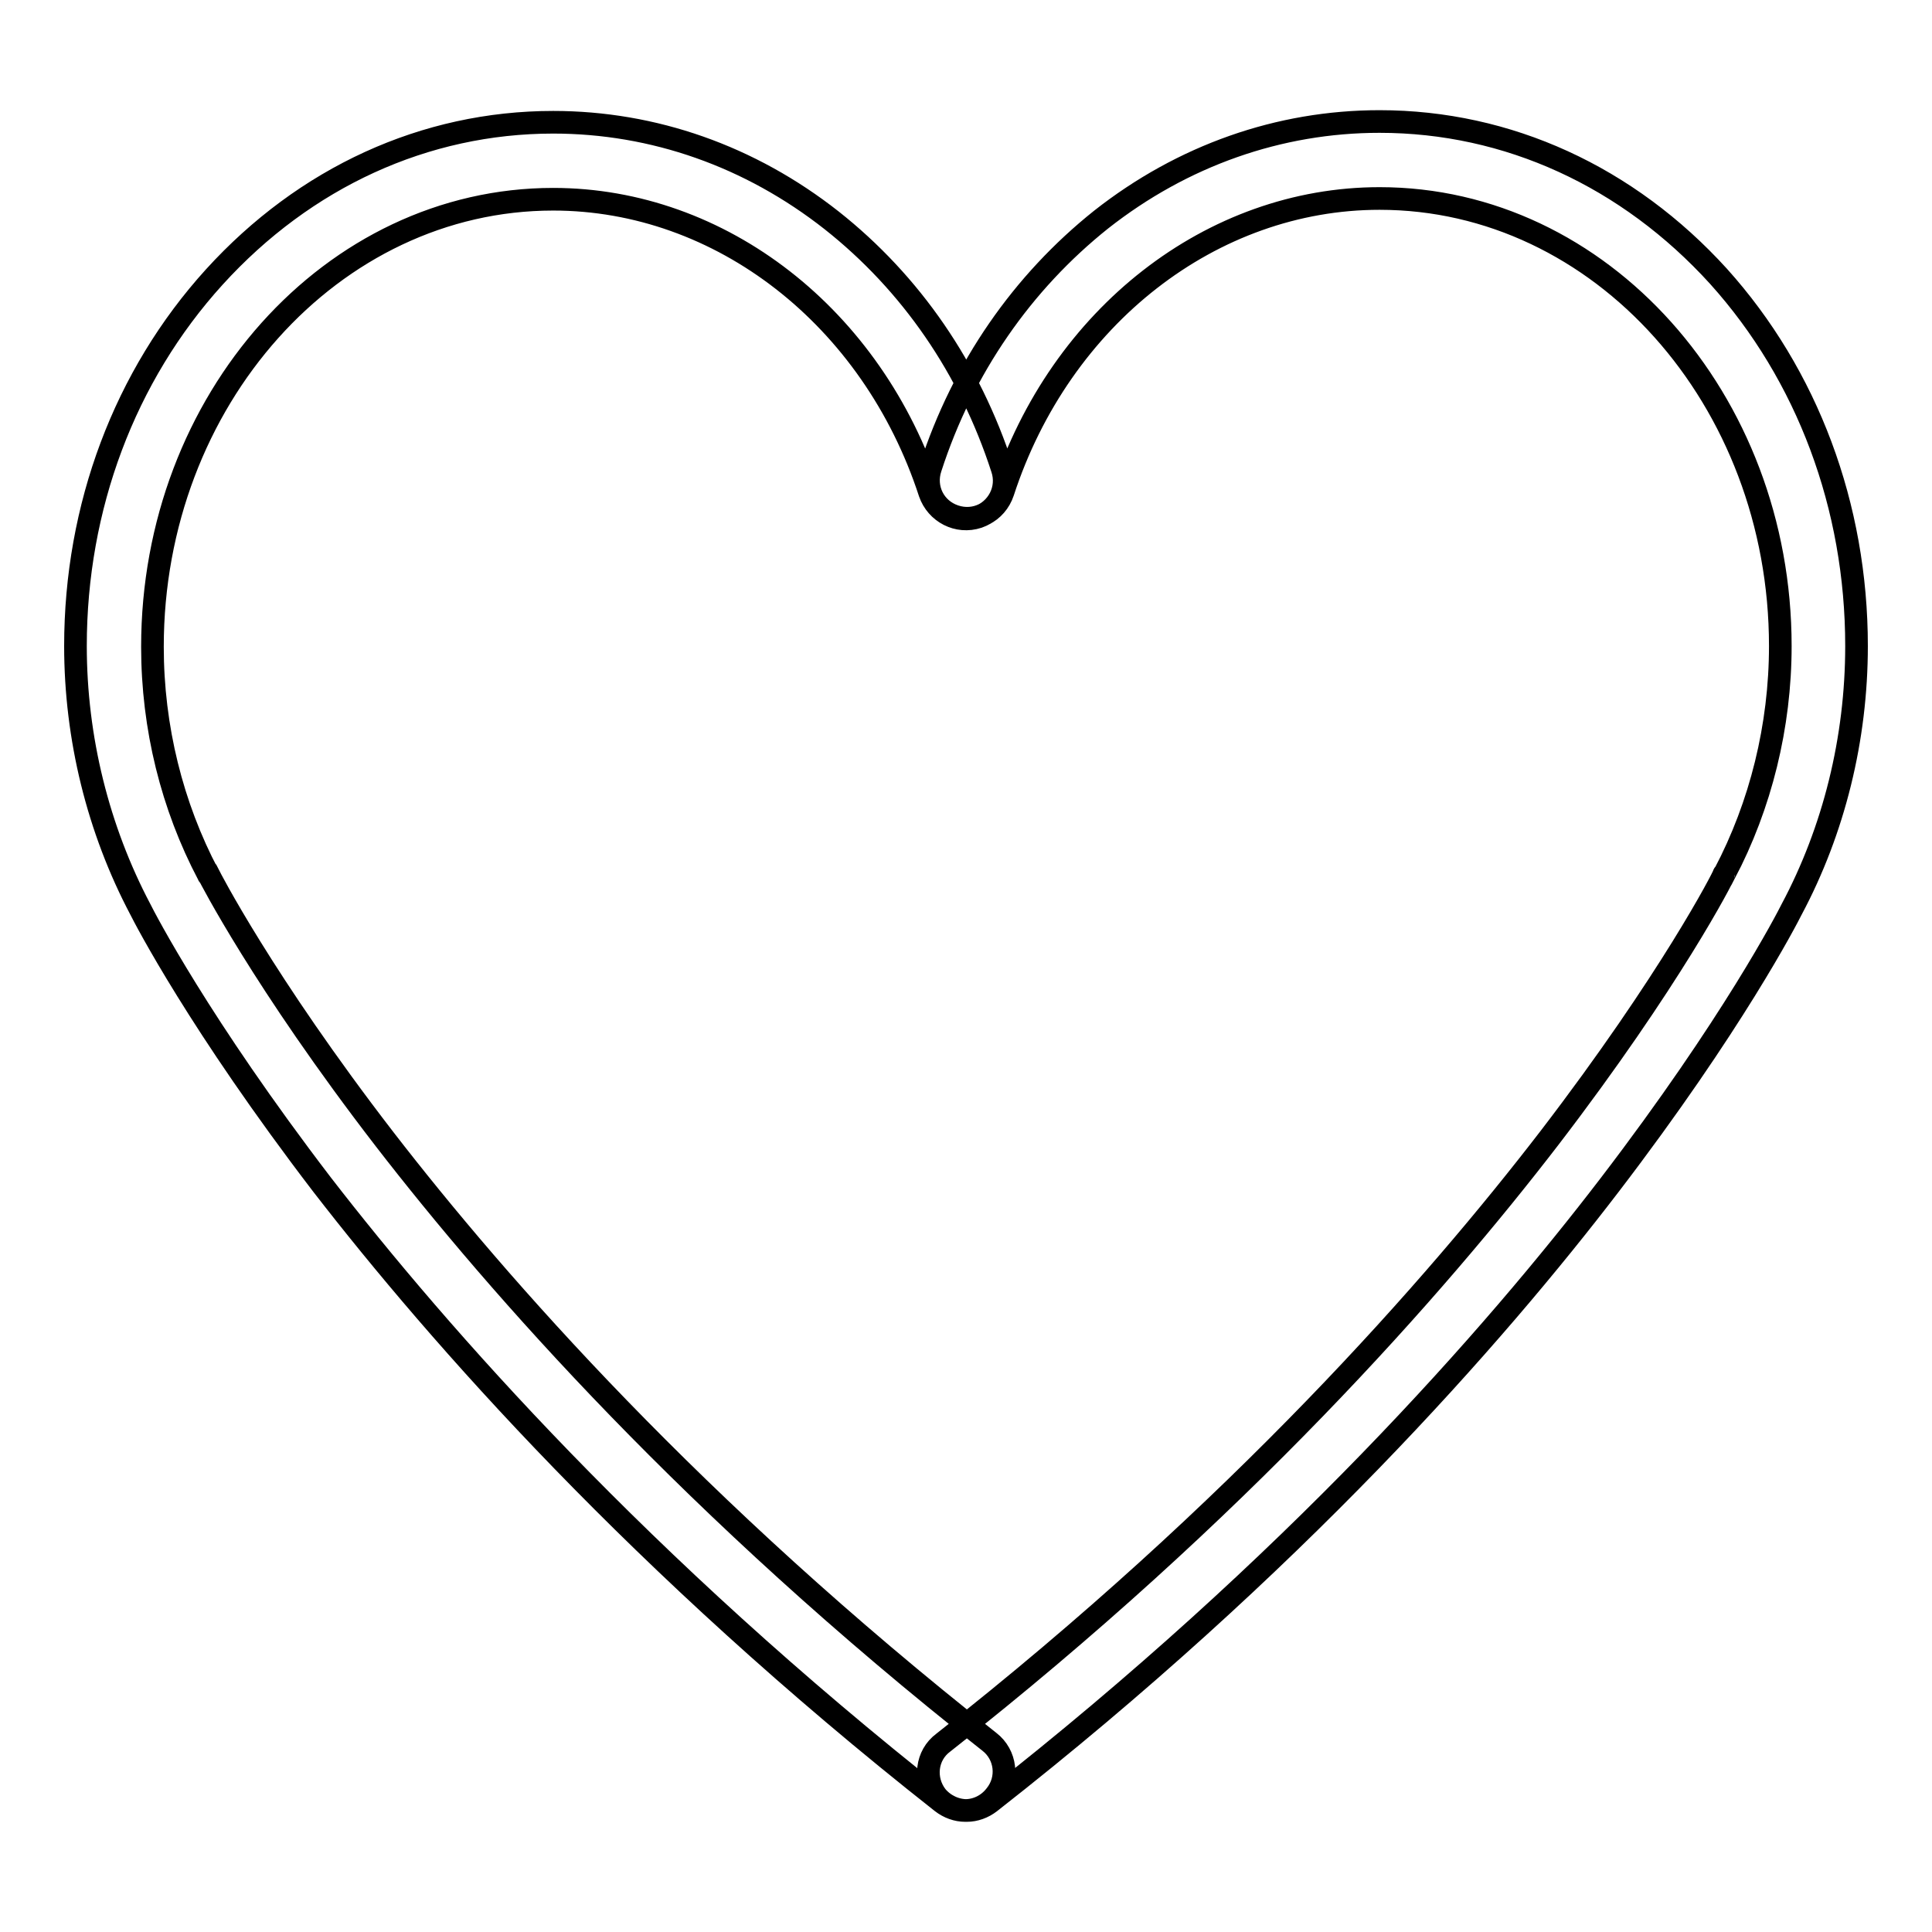 <?xml version="1.0" encoding="utf-8"?>
<!-- Svg Vector Icons : http://www.onlinewebfonts.com/icon -->
<!DOCTYPE svg PUBLIC "-//W3C//DTD SVG 1.1//EN" "http://www.w3.org/Graphics/SVG/1.1/DTD/svg11.dtd">
<svg version="1.1" xmlns="http://www.w3.org/2000/svg" xmlns:xlink="http://www.w3.org/1999/xlink" x="0px" y="0px" viewBox="0 0 256 256" enable-background="new 0 0 256 256" xml:space="preserve">
<g> <path stroke-width="3" fill-opacity="0" stroke="#000000"  d="M127.9,239.9c-1.1,0-2.2-0.4-3.1-1.1c-40-31.5-66.7-61.9-82.1-81.8c-16.3-21.3-23.5-35.3-24.1-36.5 C13,109.9,10,97.8,10,85.6c0-18.4,6.5-35.8,18.4-48.9c12-13.2,27.9-20.5,44.9-20.5c13.3,0,26.1,4.5,36.9,13 c10.5,8.3,18.3,19.6,22.6,32.9c0.9,2.7-0.6,5.5-3.2,6.4c-2.7,0.9-5.5-0.6-6.4-3.2c-7.6-23.3-27.7-38.9-49.9-38.9 c-29.3,0-53.1,26.6-53.1,59.3c0,10.7,2.6,21.1,7.4,30.2c0,0,0,0.1,0.1,0.1C27.7,116,34.8,130,51,151c15,19.4,41,49,80.1,79.8 c2.2,1.7,2.6,4.9,0.8,7.1C130.9,239.2,129.4,239.9,127.9,239.9z M128.1,239.9c-1.5,0-3-0.7-4-1.9c-1.7-2.2-1.4-5.4,0.9-7.1 c39.2-30.8,65.3-60.6,80.3-80.1c16.1-21,23.1-34.7,23.1-34.9c0,0,0-0.1,0.1-0.1c4.8-9.1,7.4-19.6,7.4-30.2 c0-32.7-23.8-59.3-53.1-59.3c-22.2,0-42.3,15.6-49.9,38.9c-0.9,2.7-3.7,4.1-6.4,3.2c-2.7-0.9-4.1-3.7-3.2-6.4 c4.3-13.3,12.2-24.6,22.6-32.9c10.8-8.5,23.6-13,36.9-13c17,0,32.9,7.3,44.9,20.5C239.5,49.7,246,67.1,246,85.6 c0,12.3-3,24.4-8.6,34.9c-0.6,1.2-7.8,15.2-24.1,36.5c-15.3,20-42,50.4-82.1,81.8C130.3,239.5,129.2,239.9,128.1,239.9z"/></g>
</svg>